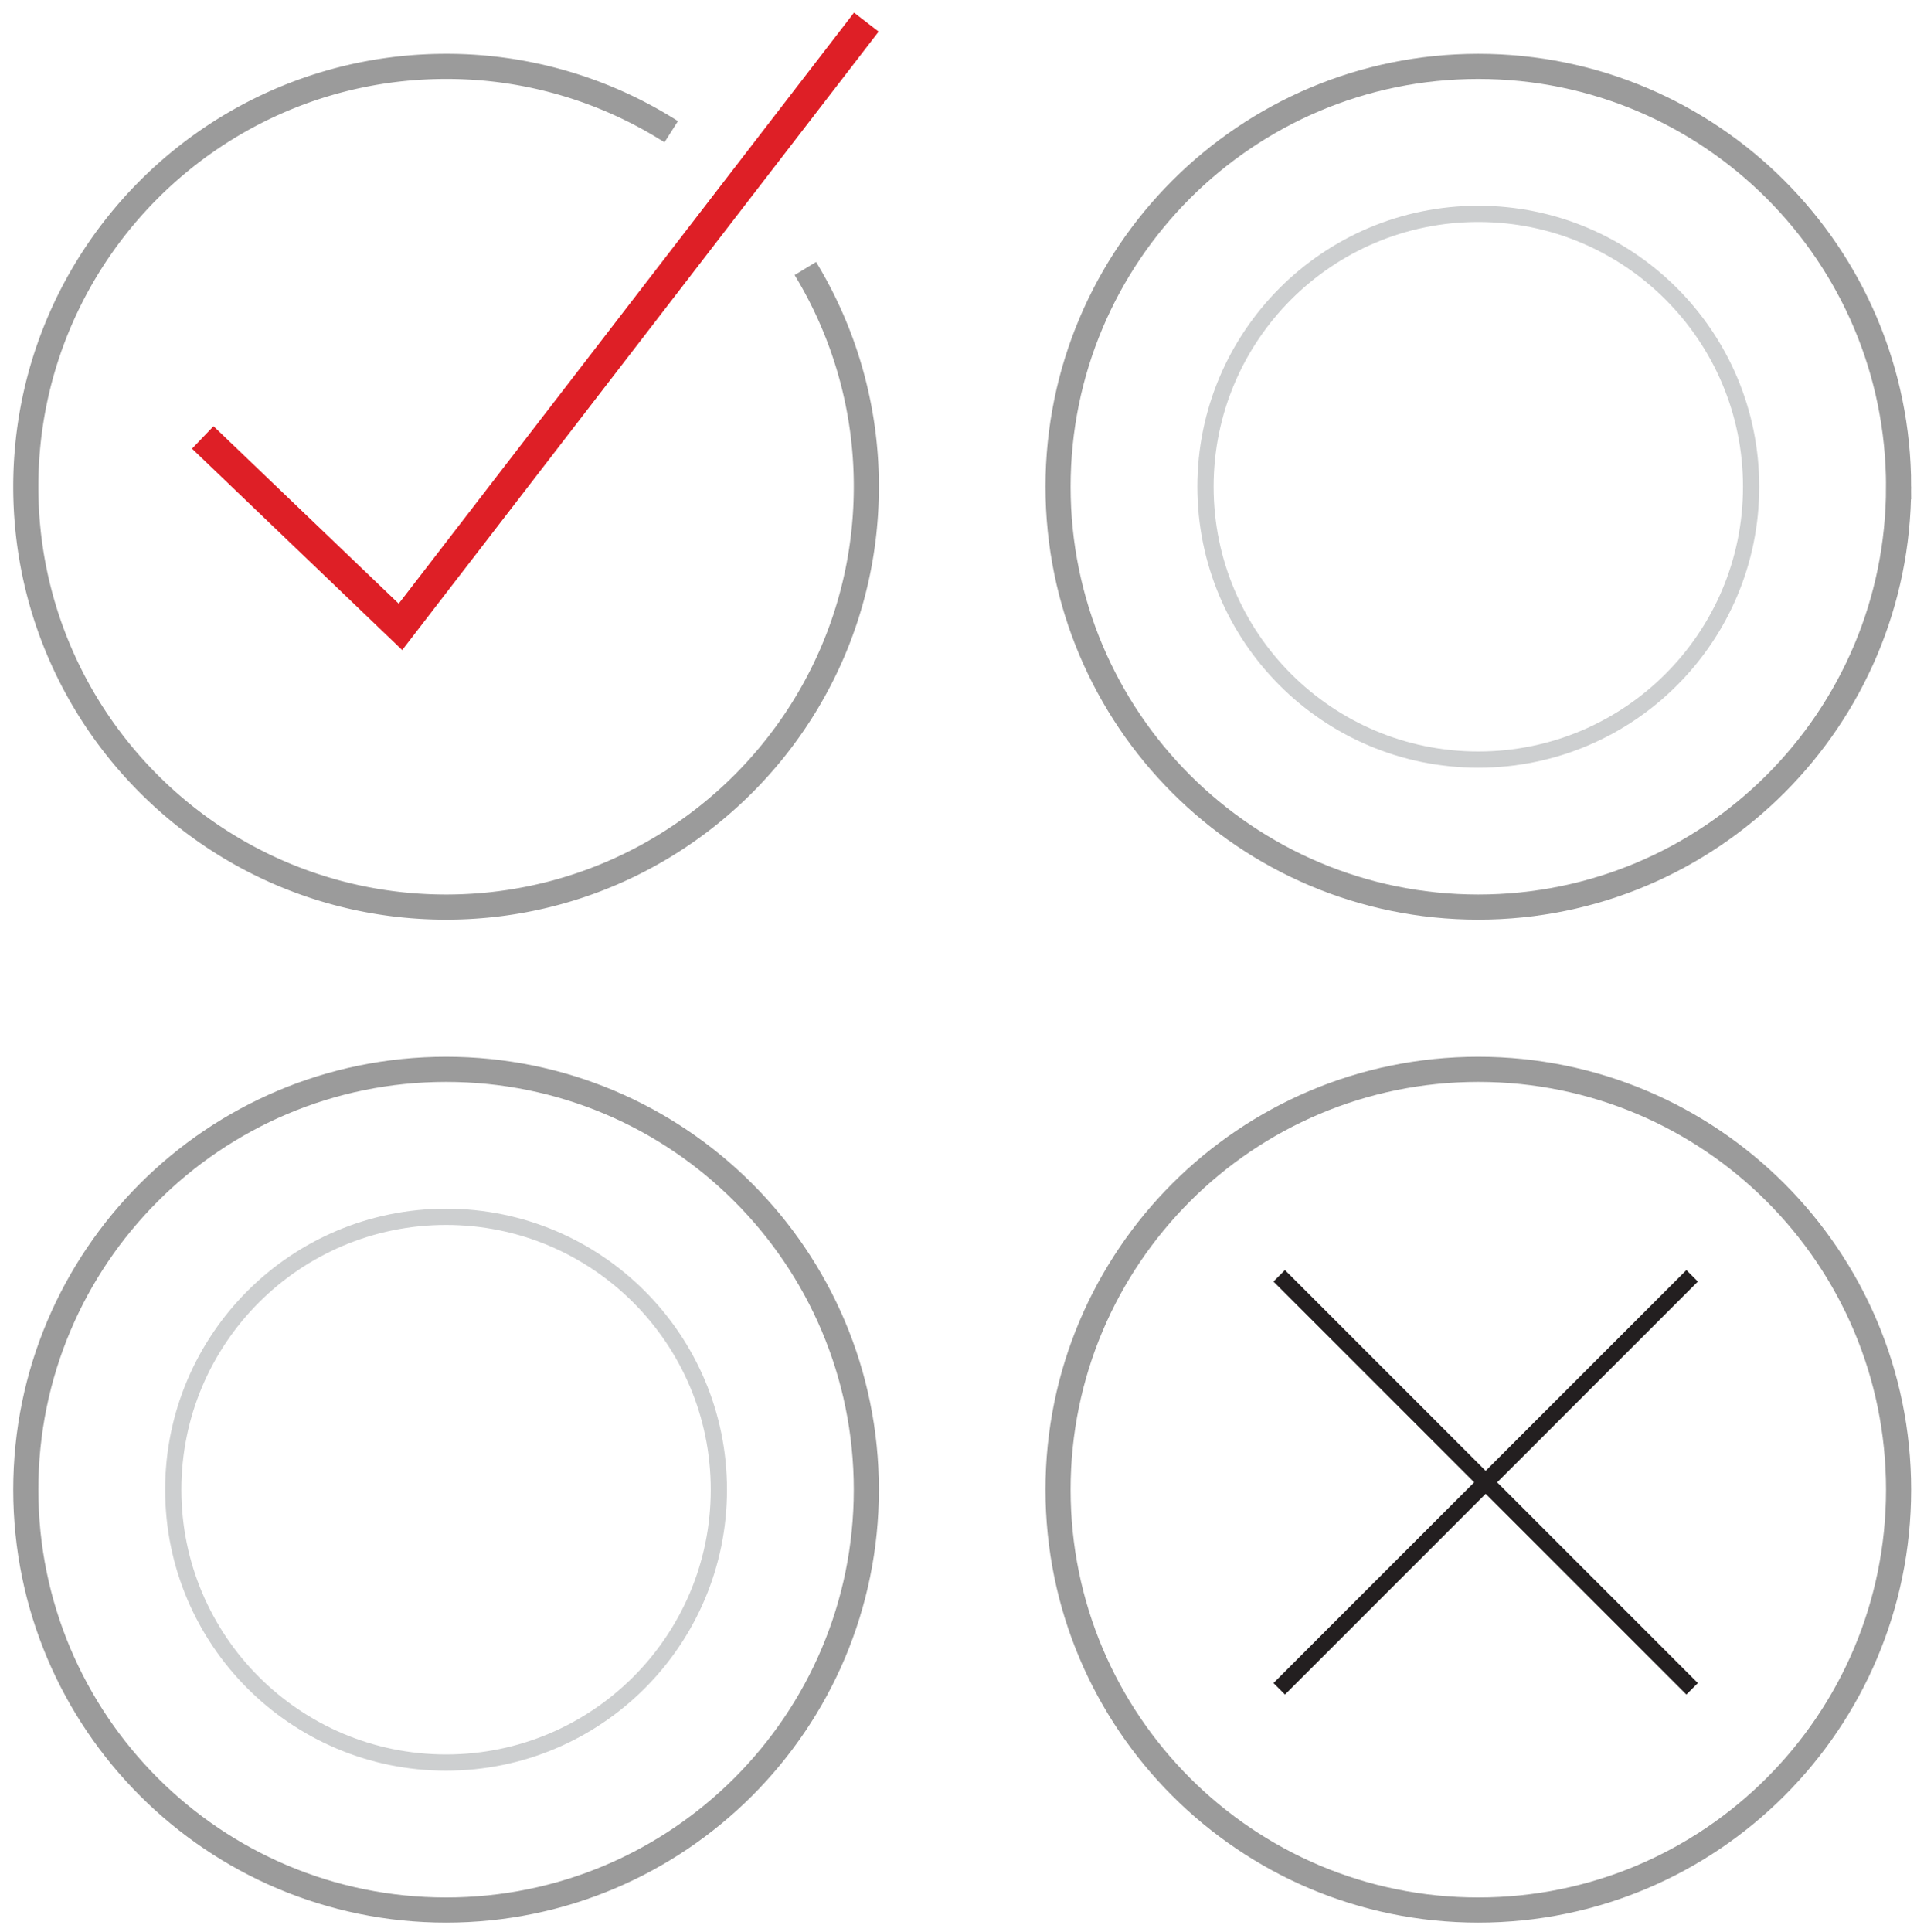 <svg width="130" height="131" fill="none" xmlns="http://www.w3.org/2000/svg"><path d="M13.75 29.658L27.156 42.5l31.594-41" stroke="#DE1F26" stroke-width="2.108"/><path clip-rule="evenodd" d="M118.75 33c0 10.217-8.282 18.5-18.501 18.5-10.217 0-18.499-8.283-18.499-18.5s8.282-18.5 18.499-18.5c10.219 0 18.501 8.283 18.501 18.5z" stroke="#CDCFD0" stroke-width="1.101"/><path clip-rule="evenodd" d="M128.75 33c0 15.74-12.76 28.5-28.5 28.5S71.75 48.74 71.75 33s12.76-28.5 28.5-28.5 28.5 12.76 28.5 28.5zm0 68c0 15.74-12.76 28.5-28.5 28.5s-28.5-12.76-28.5-28.5 12.76-28.5 28.5-28.5 28.5 12.76 28.5 28.5z" stroke="#9B9B9B" stroke-width="1.704"/><path d="M54.614 18.205A28.362 28.362 0 0158.75 33c0 15.74-12.76 28.5-28.5 28.5S1.75 48.74 1.75 33 14.51 4.5 30.25 4.5a28.376 28.376 0 0115.268 4.43" stroke="#9B9B9B" stroke-width="1.704"/><path clip-rule="evenodd" d="M48.75 101c0 10.217-8.282 18.5-18.5 18.5s-18.5-8.283-18.5-18.5 8.282-18.5 18.5-18.5 18.5 8.283 18.5 18.5z" stroke="#CDCFD0" stroke-width="1.101"/><path clip-rule="evenodd" d="M58.75 101c0 15.74-12.76 28.5-28.5 28.5S1.75 116.74 1.75 101s12.76-28.5 28.5-28.5 28.5 12.76 28.5 28.5z" stroke="#9B9B9B" stroke-width="1.704"/><path d="M86.75 86.5l28 28m-28 0l28-28" stroke="#231F20" stroke-width="1.101"/></svg>